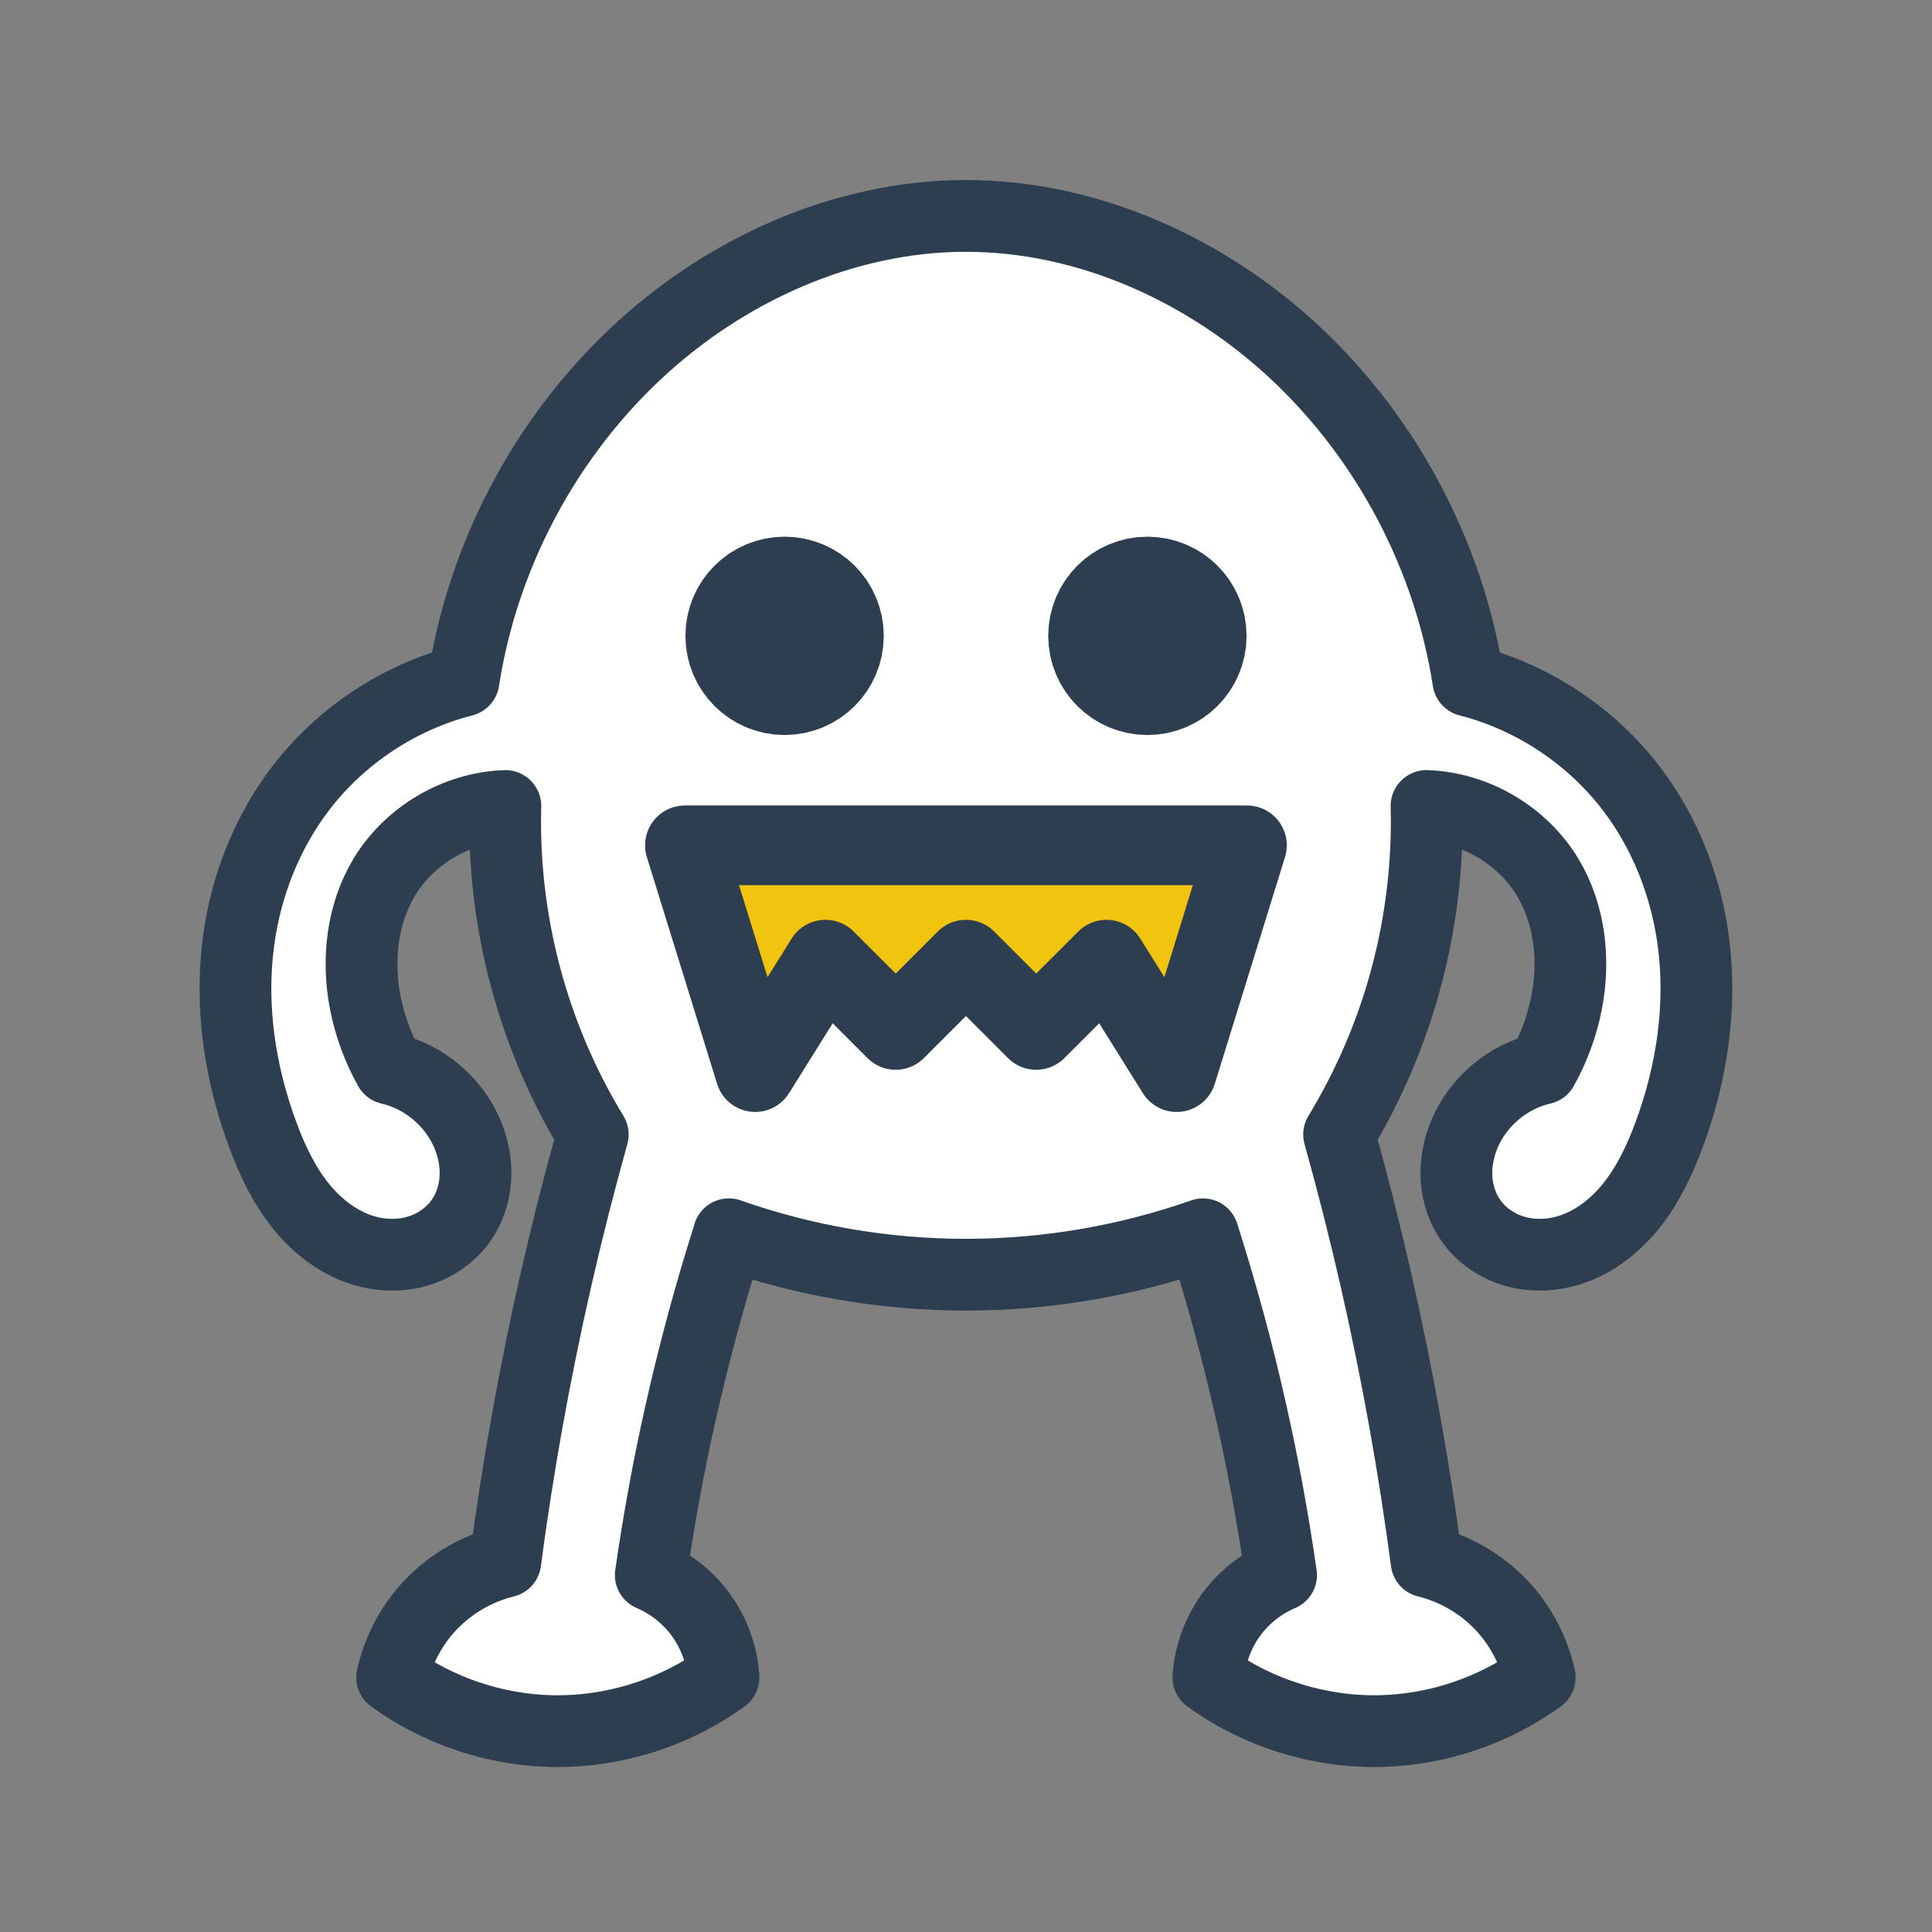 <?xml version="1.0" encoding="UTF-8" standalone="no"?>
<!-- Created with Inkscape (http://www.inkscape.org/) -->

<svg
   xmlns:dc="http://purl.org/dc/elements/1.1/"
   xmlns:cc="http://creativecommons.org/ns#"
   xmlns:rdf="http://www.w3.org/1999/02/22-rdf-syntax-ns#"
   xmlns:svg="http://www.w3.org/2000/svg"
   xmlns="http://www.w3.org/2000/svg"
   xmlns:sodipodi="http://sodipodi.sourceforge.net/DTD/sodipodi-0.dtd"
   xmlns:inkscape="http://www.inkscape.org/namespaces/inkscape"
   width="32.068mm"
   height="32.068mm"
   viewBox="0 0 32.068 32.068"
   version="1.1"
   id="svg3088"
   inkscape:version="0.92.5 (2060ec1f9f, 2020-04-08)"
   sodipodi:docname="icon-priserky-16.svg">
  <rect x="0" y="0" width="32.068" height="32.068" fill="#808080" stroke="none"/>
  <defs
     id="defs3082">
    <inkscape:path-effect
       effect="spiro"
       id="path-effect3308"
       is_visible="true"
       lpeversion="1" />
    <inkscape:path-effect
       effect="spiro"
       id="path-effect7041"
       is_visible="true"
       lpeversion="1" />
    <inkscape:path-effect
       effect="spiro"
       id="path-effect37883"
       is_visible="true"
       lpeversion="1" />
    <inkscape:path-effect
       effect="spiro"
       id="path-effect14548"
       is_visible="true"
       lpeversion="1" />
    <inkscape:path-effect
       effect="spiro"
       id="path-effect37883-4"
       is_visible="true"
       lpeversion="1" />
    <inkscape:path-effect
       effect="spiro"
       id="path-effect61010"
       is_visible="true"
       lpeversion="1" />
    <inkscape:path-effect
       effect="spiro"
       id="path-effect60894"
       is_visible="true"
       lpeversion="1" />
    <inkscape:path-effect
       effect="spiro"
       id="path-effect60223"
       is_visible="true"
       lpeversion="1" />
    <inkscape:path-effect
       effect="spiro"
       id="path-effect60223-3"
       is_visible="true"
       lpeversion="1" />
    <inkscape:path-effect
       effect="spiro"
       id="path-effect60223-6"
       is_visible="true"
       lpeversion="1" />
    <inkscape:path-effect
       effect="spiro"
       id="path-effect60223-7"
       is_visible="true"
       lpeversion="1" />
    <inkscape:path-effect
       effect="spiro"
       id="path-effect43258"
       is_visible="true"
       lpeversion="1" />
    <inkscape:path-effect
       effect="spiro"
       id="path-effect43907"
       is_visible="true"
       lpeversion="1" />
    <inkscape:path-effect
       effect="spiro"
       id="path-effect43911"
       is_visible="true"
       lpeversion="1" />
    <inkscape:path-effect
       effect="spiro"
       id="path-effect16208-3-7"
       is_visible="true"
       lpeversion="1" />
    <inkscape:path-effect
       effect="spiro"
       id="path-effect15879-2-5"
       is_visible="true"
       lpeversion="1" />
    <clipPath
       clipPathUnits="userSpaceOnUse"
       id="clipPath17278-7-3">
      <path
         inkscape:connector-curvature="0"
         id="path17280-1-5"
         style="opacity:1;fill:none;stroke:#2c3e50;stroke-width:1.323;stroke-linecap:round;stroke-linejoin:round;marker:none;marker-start:none;marker-mid:none;marker-end:none"
         inkscape:transform-center-x="1.3916254"
         inkscape:transform-center-y="-3.0061487e-06"
         d="m 721.653,197.483 9.673,-4.821 v 9.641 z"
         sodipodi:nodetypes="cccc" />
    </clipPath>
    <inkscape:path-effect
       effect="spiro"
       id="path-effect13771"
       is_visible="true"
       lpeversion="1" />
    <inkscape:path-effect
       effect="spiro"
       id="path-effect4643"
       is_visible="true"
       lpeversion="1" />
  </defs>
  <sodipodi:namedview
     id="base"
     pagecolor="#ffffff"
     bordercolor="#666666"
     borderopacity="1.0"
     inkscape:pageopacity="0.0"
     inkscape:pageshadow="2"
     inkscape:zoom="2.8"
     inkscape:cx="35.580553"
     inkscape:cy="60.092019"
     inkscape:document-units="mm"
     inkscape:current-layer="layer1"
     showgrid="false"
     fit-margin-top="0"
     fit-margin-left="0"
     fit-margin-right="0"
     fit-margin-bottom="0"
     inkscape:pagecheckerboard="true"
     inkscape:window-width="1920"
     inkscape:window-height="1016"
     inkscape:window-x="0"
     inkscape:window-y="27"
     inkscape:window-maximized="1"
     inkscape:snap-bbox="true"
     inkscape:bbox-nodes="true"
     inkscape:snap-page="true" />
  <g
     inkscape:label="Layer 1"
     inkscape:groupmode="layer"
     id="layer1"
     transform="translate(-76.948,-106.341)">
    <path
       inkscape:connector-curvature="0"
       id="path51259"
       style="display:inline;stroke-width:1.234;stroke-miterlimit:4;stroke-dasharray:none;opacity:1;fill:#ffffff;fill-opacity:1;stroke:#2c3e50;stroke-linecap:round;stroke-linejoin:round;stroke-dashoffset:0;stroke-opacity:1;marker:none;marker-start:none;marker-mid:none;marker-end:none;paint-order:markers fill stroke"
       d="m 115.089,100.167 c -0.789,-1.028 -2.252,-1.22 -3.279,-0.432 l 5.666,7.385 c 1.028,-0.789 1.22,-2.252 0.432,-3.279 z"
       transform="matrix(3.647,0,0,3.647,-315.621,465.354)" />
    <path
       id="path4639"
       style="display:inline;opacity:1;fill:#ffffff;fill-opacity:1;stroke:#2c3e50;stroke-width:1.191;stroke-linecap:round;stroke-linejoin:round;stroke-miterlimit:4;stroke-dasharray:none;stroke-dashoffset:0;stroke-opacity:1;marker:none;marker-start:none;marker-mid:none;marker-end:none;paint-order:markers fill stroke"
       d="m 612.544,232.661 c -0.312,0.979 -0.58,1.971 -0.805,2.973 -0.199,0.887 -0.363,1.783 -0.492,2.683 0.316,0.135 0.597,0.353 0.805,0.626 0.235,0.308 0.377,0.686 0.402,1.073 -0.823,0.597 -1.845,0.915 -2.862,0.891 -0.942,-0.022 -1.875,-0.337 -2.638,-0.891 0.093,-0.421 0.295,-0.818 0.581,-1.14 0.34,-0.383 0.799,-0.66 1.297,-0.782 0.102,-0.77 0.221,-1.538 0.358,-2.303 0.288,-1.612 0.653,-3.209 1.094,-4.786 -0.494,-0.812 -0.871,-1.695 -1.116,-2.614 -0.247,-0.924 -0.36,-1.883 -0.335,-2.839 -0.811,0.028 -1.594,0.489 -2.012,1.185 -0.369,0.615 -0.45,1.376 -0.313,2.079 0.075,0.383 0.211,0.755 0.402,1.095 0.573,0.131 1.072,0.552 1.297,1.095 0.096,0.231 0.144,0.482 0.128,0.731 -0.015,0.249 -0.096,0.496 -0.24,0.699 -0.166,0.235 -0.415,0.409 -0.69,0.496 -0.275,0.087 -0.574,0.089 -0.853,0.018 -0.438,-0.111 -0.819,-0.396 -1.105,-0.747 -0.285,-0.351 -0.482,-0.766 -0.639,-1.189 -0.382,-1.027 -0.549,-2.143 -0.402,-3.229 0.123,-0.911 0.471,-1.794 1.028,-2.524 0.669,-0.876 1.638,-1.517 2.705,-1.79 0.316,-2.05 1.332,-3.986 2.84,-5.41 1.48,-1.398 3.463,-2.303 5.499,-2.303 2.035,0 4.019,0.905 5.499,2.303 1.508,1.424 2.524,3.36 2.84,5.41 1.067,0.273 2.036,0.915 2.705,1.79 0.558,0.73 0.905,1.614 1.028,2.524 0.147,1.086 -0.021,2.202 -0.402,3.229 -0.158,0.424 -0.354,0.838 -0.639,1.189 -0.285,0.351 -0.666,0.636 -1.105,0.747 -0.279,0.071 -0.578,0.069 -0.853,-0.018 -0.275,-0.087 -0.523,-0.26 -0.69,-0.496 -0.144,-0.204 -0.224,-0.45 -0.24,-0.699 -0.015,-0.249 0.033,-0.501 0.128,-0.731 0.225,-0.543 0.724,-0.965 1.297,-1.095 0.191,-0.341 0.328,-0.712 0.402,-1.095 0.137,-0.704 0.056,-1.465 -0.313,-2.079 -0.418,-0.696 -1.201,-1.157 -2.012,-1.185 0.025,0.956 -0.089,1.915 -0.335,2.839 -0.245,0.918 -0.622,1.801 -1.116,2.614 0.441,1.577 0.806,3.175 1.094,4.786 0.137,0.765 0.256,1.533 0.358,2.303 0.498,0.122 0.956,0.399 1.297,0.782 0.286,0.323 0.488,0.719 0.581,1.14 -0.763,0.553 -1.696,0.868 -2.638,0.891 -1.017,0.024 -2.038,-0.294 -2.862,-0.891 0.026,-0.387 0.168,-0.765 0.402,-1.073 0.208,-0.273 0.489,-0.491 0.805,-0.626 -0.129,-0.9 -0.293,-1.795 -0.492,-2.683 -0.224,-1.002 -0.493,-1.995 -0.805,-2.973 -1.261,0.443 -2.598,0.671 -3.935,0.671 -1.337,0 -2.673,-0.228 -3.935,-0.671 z"
       sodipodi:nodetypes="cscscscscscscsscsssssscsascsssssscsscscscscscscscac"
       inkscape:original-d="m 612.5445,232.66064 c 0,0 -0.64114,2.07886 -0.80481,2.97337 -0.16367,0.89451 -0.49183,2.68274 -0.49183,2.68274 0,0 0.67042,0.26801 0.80481,0.62598 0.1344,0.35796 0.40243,1.07309 0.40243,1.07309 0,0 -1.98253,1.09895 -2.8616,0.89056 -0.87908,-0.2084 -2.63803,-0.89056 -2.63803,-0.89056 0,0 0.14877,-0.8796 0.58126,-1.14016 0.43249,-0.26056 1.29664,-0.78247 1.29664,-0.78247 0,0 0.037,-0.6635 0.35772,-2.30268 0.3207,-1.63919 1.0936,-4.78607 1.0936,-4.78607 0,0 -1.00443,-1.66768 -1.11596,-2.61383 -0.11152,-0.94614 -0.33536,-2.83923 -0.33536,-2.83923 0,0 -1.90798,0.49157 -2.01205,1.18488 -0.10406,0.69331 -0.44738,1.71371 -0.31297,2.07912 0.13441,0.36542 0.4024,1.09546 0.4024,1.09546 0,0 1.33366,0.61825 1.29667,1.09545 -0.037,0.47719 0.40214,1.25913 -0.11178,1.43079 -0.51393,0.17166 -0.96158,0.9387 -1.54258,0.51419 -0.581,-0.4245 -1.60991,-0.63937 -1.74379,-1.93576 -0.13388,-1.29639 -0.74546,-2.43141 -0.4024,-3.22851 0.34306,-0.79711 0.12642,-1.88379 1.02838,-2.5244 0.90197,-0.64061 2.7051,-1.79034 2.7051,-1.79034 0,0 1.02904,-4.6429 2.84014,-5.41019 1.81113,-0.7673 3.51156,-2.30269 5.49868,-2.30269 1.98712,0 3.68755,1.53539 5.49868,2.30269 1.8111,0.76729 2.84014,5.41019 2.84014,5.41019 0,0 1.80313,1.14973 2.7051,1.79034 0.90196,0.64061 0.68532,1.72729 1.02838,2.5244 0.34306,0.7971 -0.26852,1.93212 -0.4024,3.22851 -0.13388,1.29639 -1.16279,1.51126 -1.74379,1.93576 -0.581,0.42451 -1.02865,-0.34253 -1.54258,-0.51419 -0.51392,-0.17166 -0.0748,-0.9536 -0.11178,-1.43079 -0.037,-0.4772 1.29667,-1.09545 1.29667,-1.09545 0,0 0.26799,-0.73004 0.4024,-1.09546 0.13441,-0.36541 -0.20891,-1.38581 -0.31297,-2.07912 -0.10407,-0.69331 -2.01205,-1.18488 -2.01205,-1.18488 0,0 -0.22384,1.89309 -0.33536,2.83923 -0.11153,0.94615 -1.11596,2.61383 -1.11596,2.61383 0,0 0.7729,3.14688 1.0936,4.78607 0.3207,1.63918 0.35772,2.30268 0.35772,2.30268 0,0 0.86415,0.52191 1.29664,0.78247 0.43249,0.26056 0.58126,1.14016 0.58126,1.14016 0,0 -1.75895,0.68216 -2.63803,0.89056 -0.87907,0.20839 -2.8616,-0.89056 -2.8616,-0.89056 0,0 0.26803,-0.71513 0.40243,-1.07309 0.13439,-0.35797 0.80481,-0.62598 0.80481,-0.62598 0,0 -0.32816,-1.78823 -0.49183,-2.68274 -0.16367,-0.89451 -0.80481,-2.97337 -0.80481,-2.97337 -1.25732,0.57644 -2.6042,0.67069 -3.93467,0.67069 -1.33047,0 -2.62234,-0.21222 -3.93467,-0.67069 z"
       inkscape:path-effect="#path-effect4643"
       inkscape:connector-curvature="0"
       transform="translate(-523.497,-105.833)" />
    <g
       style="display:inline"
       id="g5237"
       transform="translate(-523.427,-105.833)">
      <circle
         r="0.704"
         cy="222.728"
         cx="613.398"
         id="path7884-5"
         style="display:inline;vector-effect:none;fill:#2c3e50;fill-opacity:1;stroke:#2c3e50;stroke-width:1.884;stroke-linecap:round;stroke-linejoin:round;stroke-miterlimit:4;stroke-dasharray:none;stroke-dashoffset:0;stroke-opacity:1;marker:none;marker-start:none;marker-mid:none;marker-end:none;paint-order:markers fill stroke" />
      <circle
         style="display:inline;vector-effect:none;fill:#2c3e50;fill-opacity:1;stroke:#2c3e50;stroke-width:1.884;stroke-linecap:round;stroke-linejoin:round;stroke-miterlimit:4;stroke-dasharray:none;stroke-dashoffset:0;stroke-opacity:1;marker:none;marker-start:none;marker-mid:none;marker-end:none;paint-order:markers fill stroke"
         id="circle7886-6"
         cx="619.42"
         cy="222.728"
         r="0.704" />
    </g>
    <path
       sodipodi:nodetypes="cccccccccc"
       inkscape:connector-curvature="0"
       id="path7962"
       d="m 88.317,120.372 1.166,3.764 1.166,-1.866 1.166,1.166 1.166,-1.166 1.166,1.166 1.166,-1.166 1.166,1.866 1.166,-3.764 z"
       style="display:inline;vector-effect:none;fill:#f1c40f;fill-opacity:1;stroke:#2c3e50;stroke-width:1.323;stroke-linecap:round;stroke-linejoin:round;stroke-miterlimit:4;stroke-dasharray:none;stroke-dashoffset:0;stroke-opacity:1;marker:none;marker-start:none;marker-mid:none;marker-end:none;paint-order:markers fill stroke" />
  </g>
</svg>
